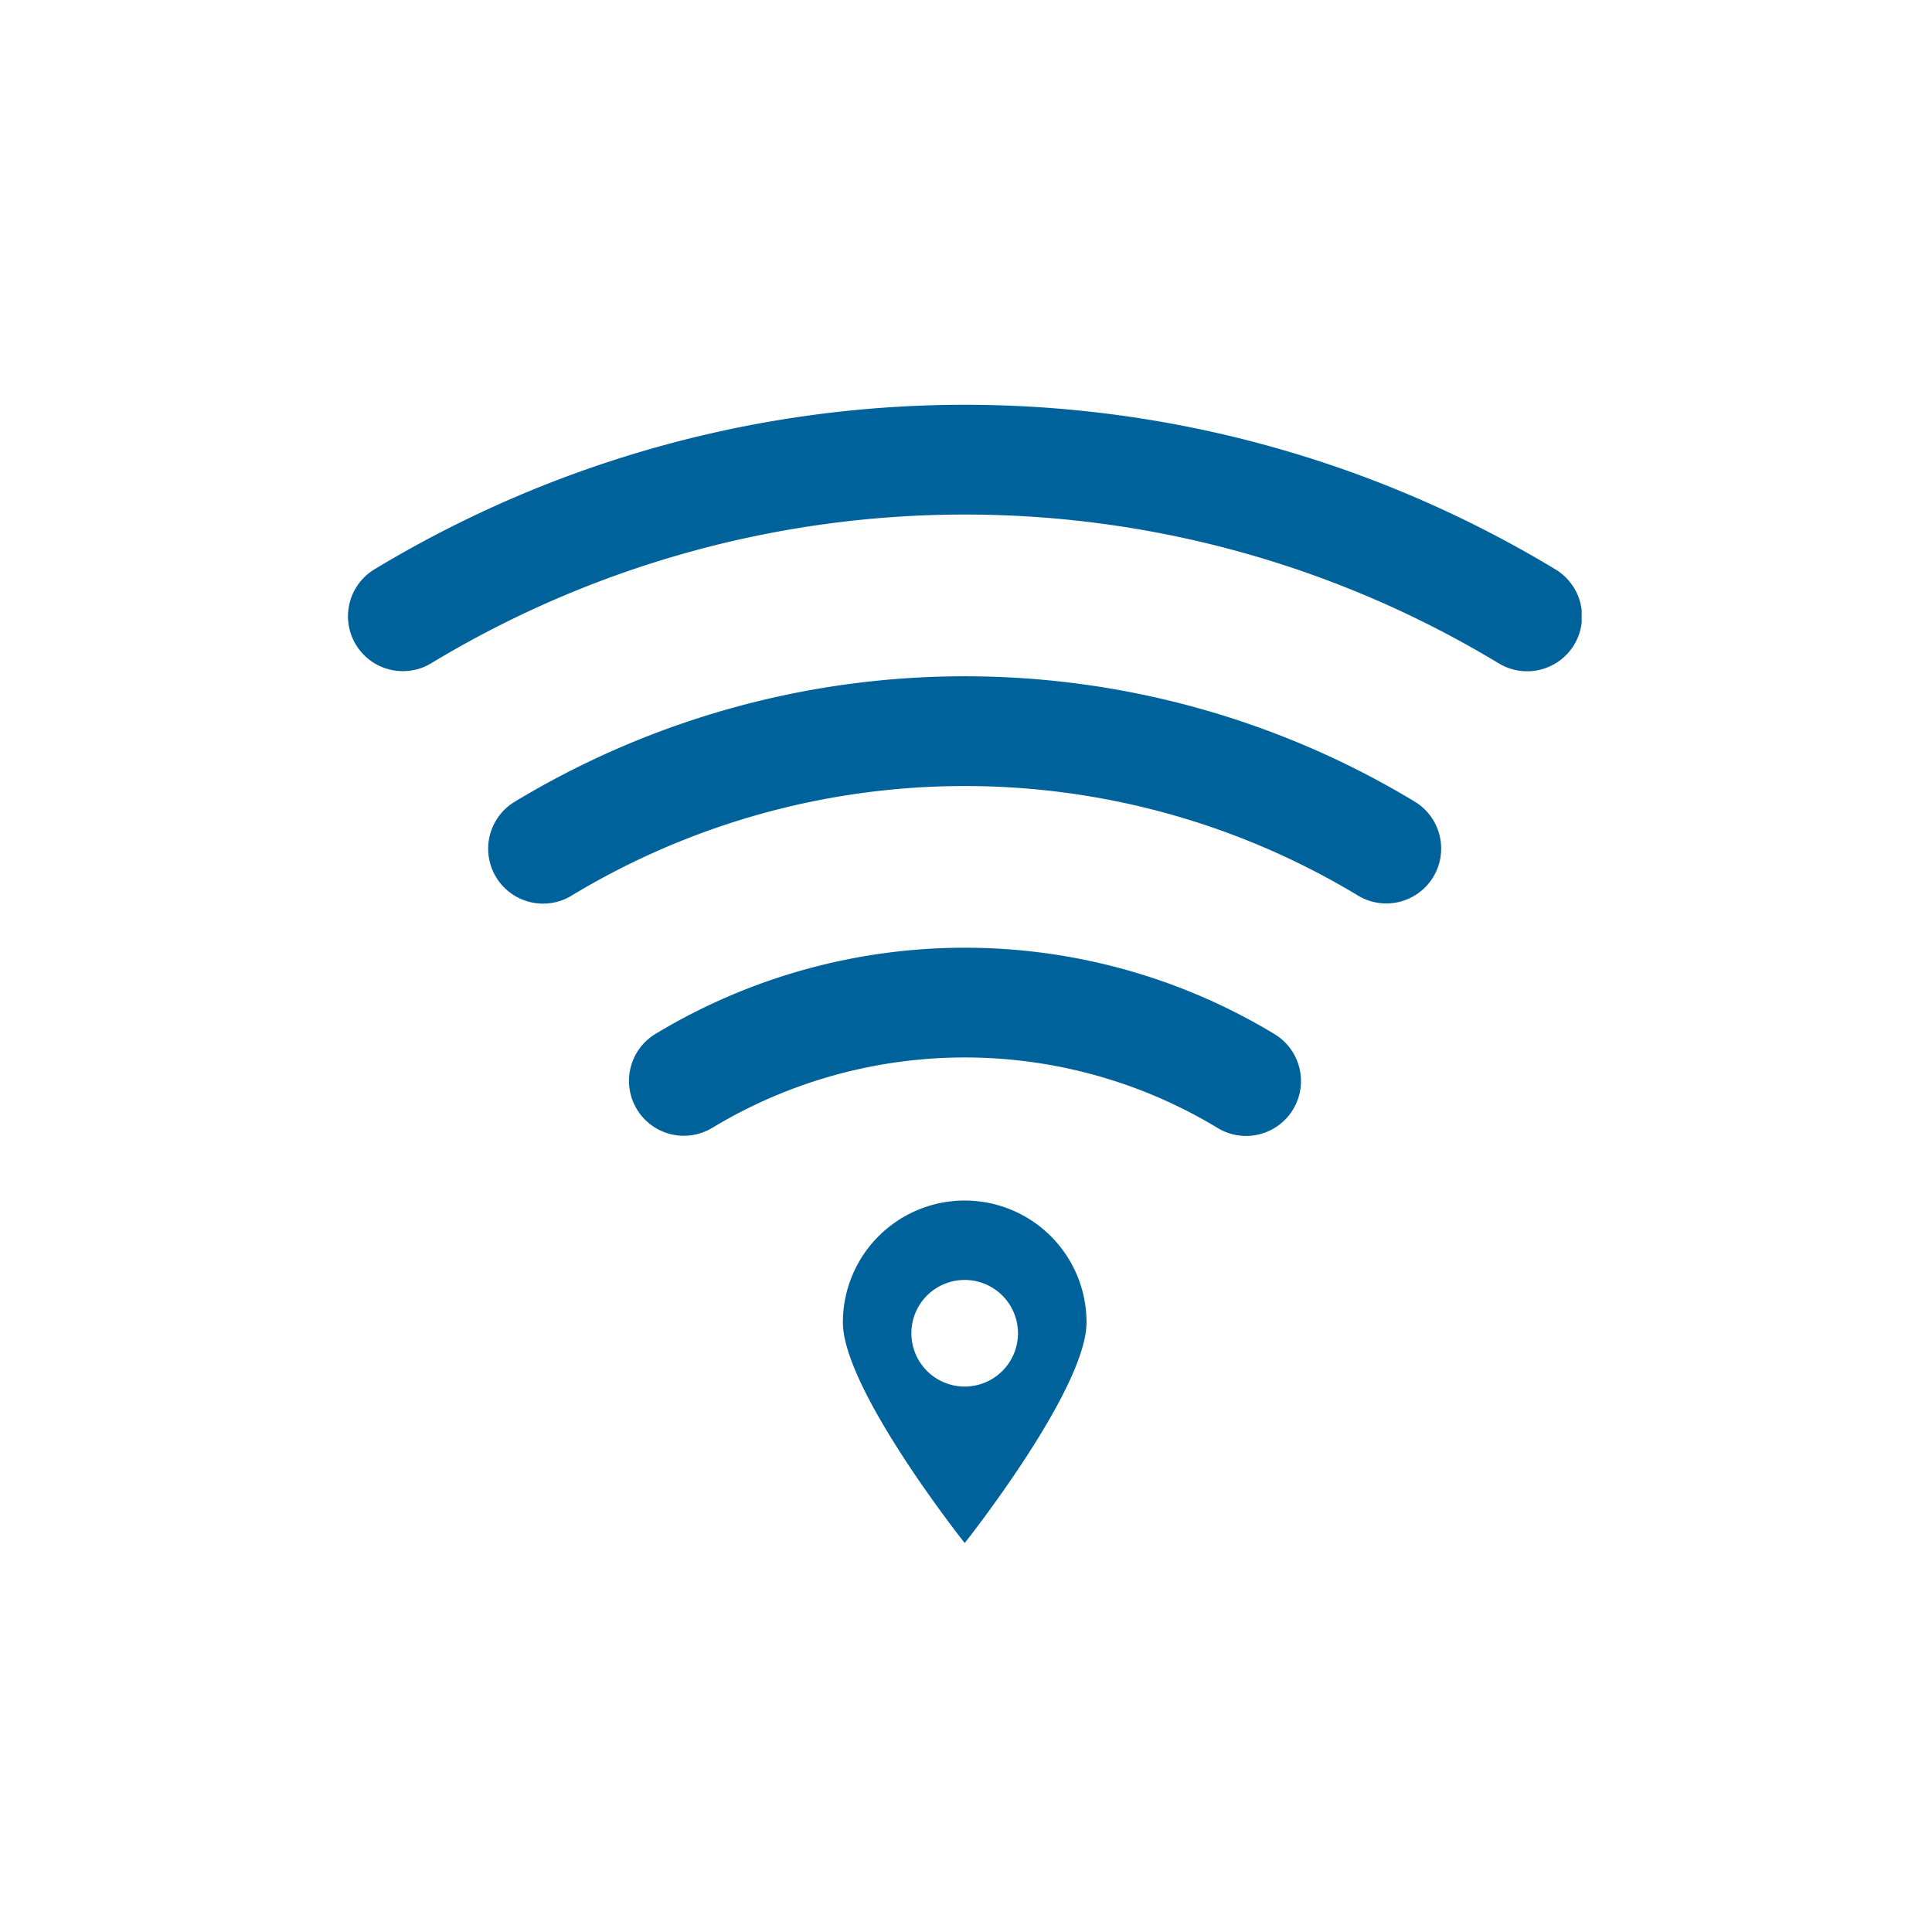 <svg xmlns="http://www.w3.org/2000/svg" xmlns:xlink="http://www.w3.org/1999/xlink" width="342" height="342" viewBox="0 0 342 342"><defs><style>.a{fill:#00629b;}.b{fill:rgba(255,255,255,0);}.c{clip-path:url(#a);}</style><clipPath id="a"><rect class="a" width="218.386" height="201.488"/></clipPath></defs><g transform="translate(1759 499.793)"><rect class="b" width="342" height="342" transform="translate(-1759 -499.793)"/><g transform="translate(-1697.403 -428.137)"><g class="c" transform="translate(0 0)"><path class="a" d="M178.384,143.837a21.566,21.566,0,0,0-21.568,21.56c0,11.906,21.564,39.065,21.564,39.065S199.944,177.3,199.944,165.4a21.556,21.556,0,0,0-21.56-21.56m0,14.054a9.435,9.435,0,1,1-9.442,9.433,9.427,9.427,0,0,1,9.442-9.433" transform="translate(-69.206 -2.974)"/><g transform="translate(49.745 96.107)"><path class="a" d="M157.447,166.377a9.718,9.718,0,0,1-5.05-18.026,105.912,105.912,0,0,1,109.549,0,9.715,9.715,0,1,1-10.074,16.614,86.466,86.466,0,0,0-89.4,0A9.7,9.7,0,0,1,157.447,166.377Z" transform="translate(-147.72 -133.086)"/></g><g transform="translate(24.872 48.057)"><path class="a" d="M300.665,161.758a9.684,9.684,0,0,1-5.025-1.411,134.6,134.6,0,0,0-139.143,0,9.714,9.714,0,1,1-10.07-16.614,154.024,154.024,0,0,1,159.284,0,9.717,9.717,0,0,1-5.046,18.026Z" transform="translate(-141.745 -121.544)"/></g><g transform="translate(-0.001)"><path class="a" d="M145.5,157.15a9.714,9.714,0,0,1-5.045-18.022,202.1,202.1,0,0,1,209.027-.012,9.713,9.713,0,1,1-10.066,16.614,182.684,182.684,0,0,0-188.891.012A9.668,9.668,0,0,1,145.5,157.15Z" transform="translate(-135.771 -110)"/></g></g></g></g></svg>
